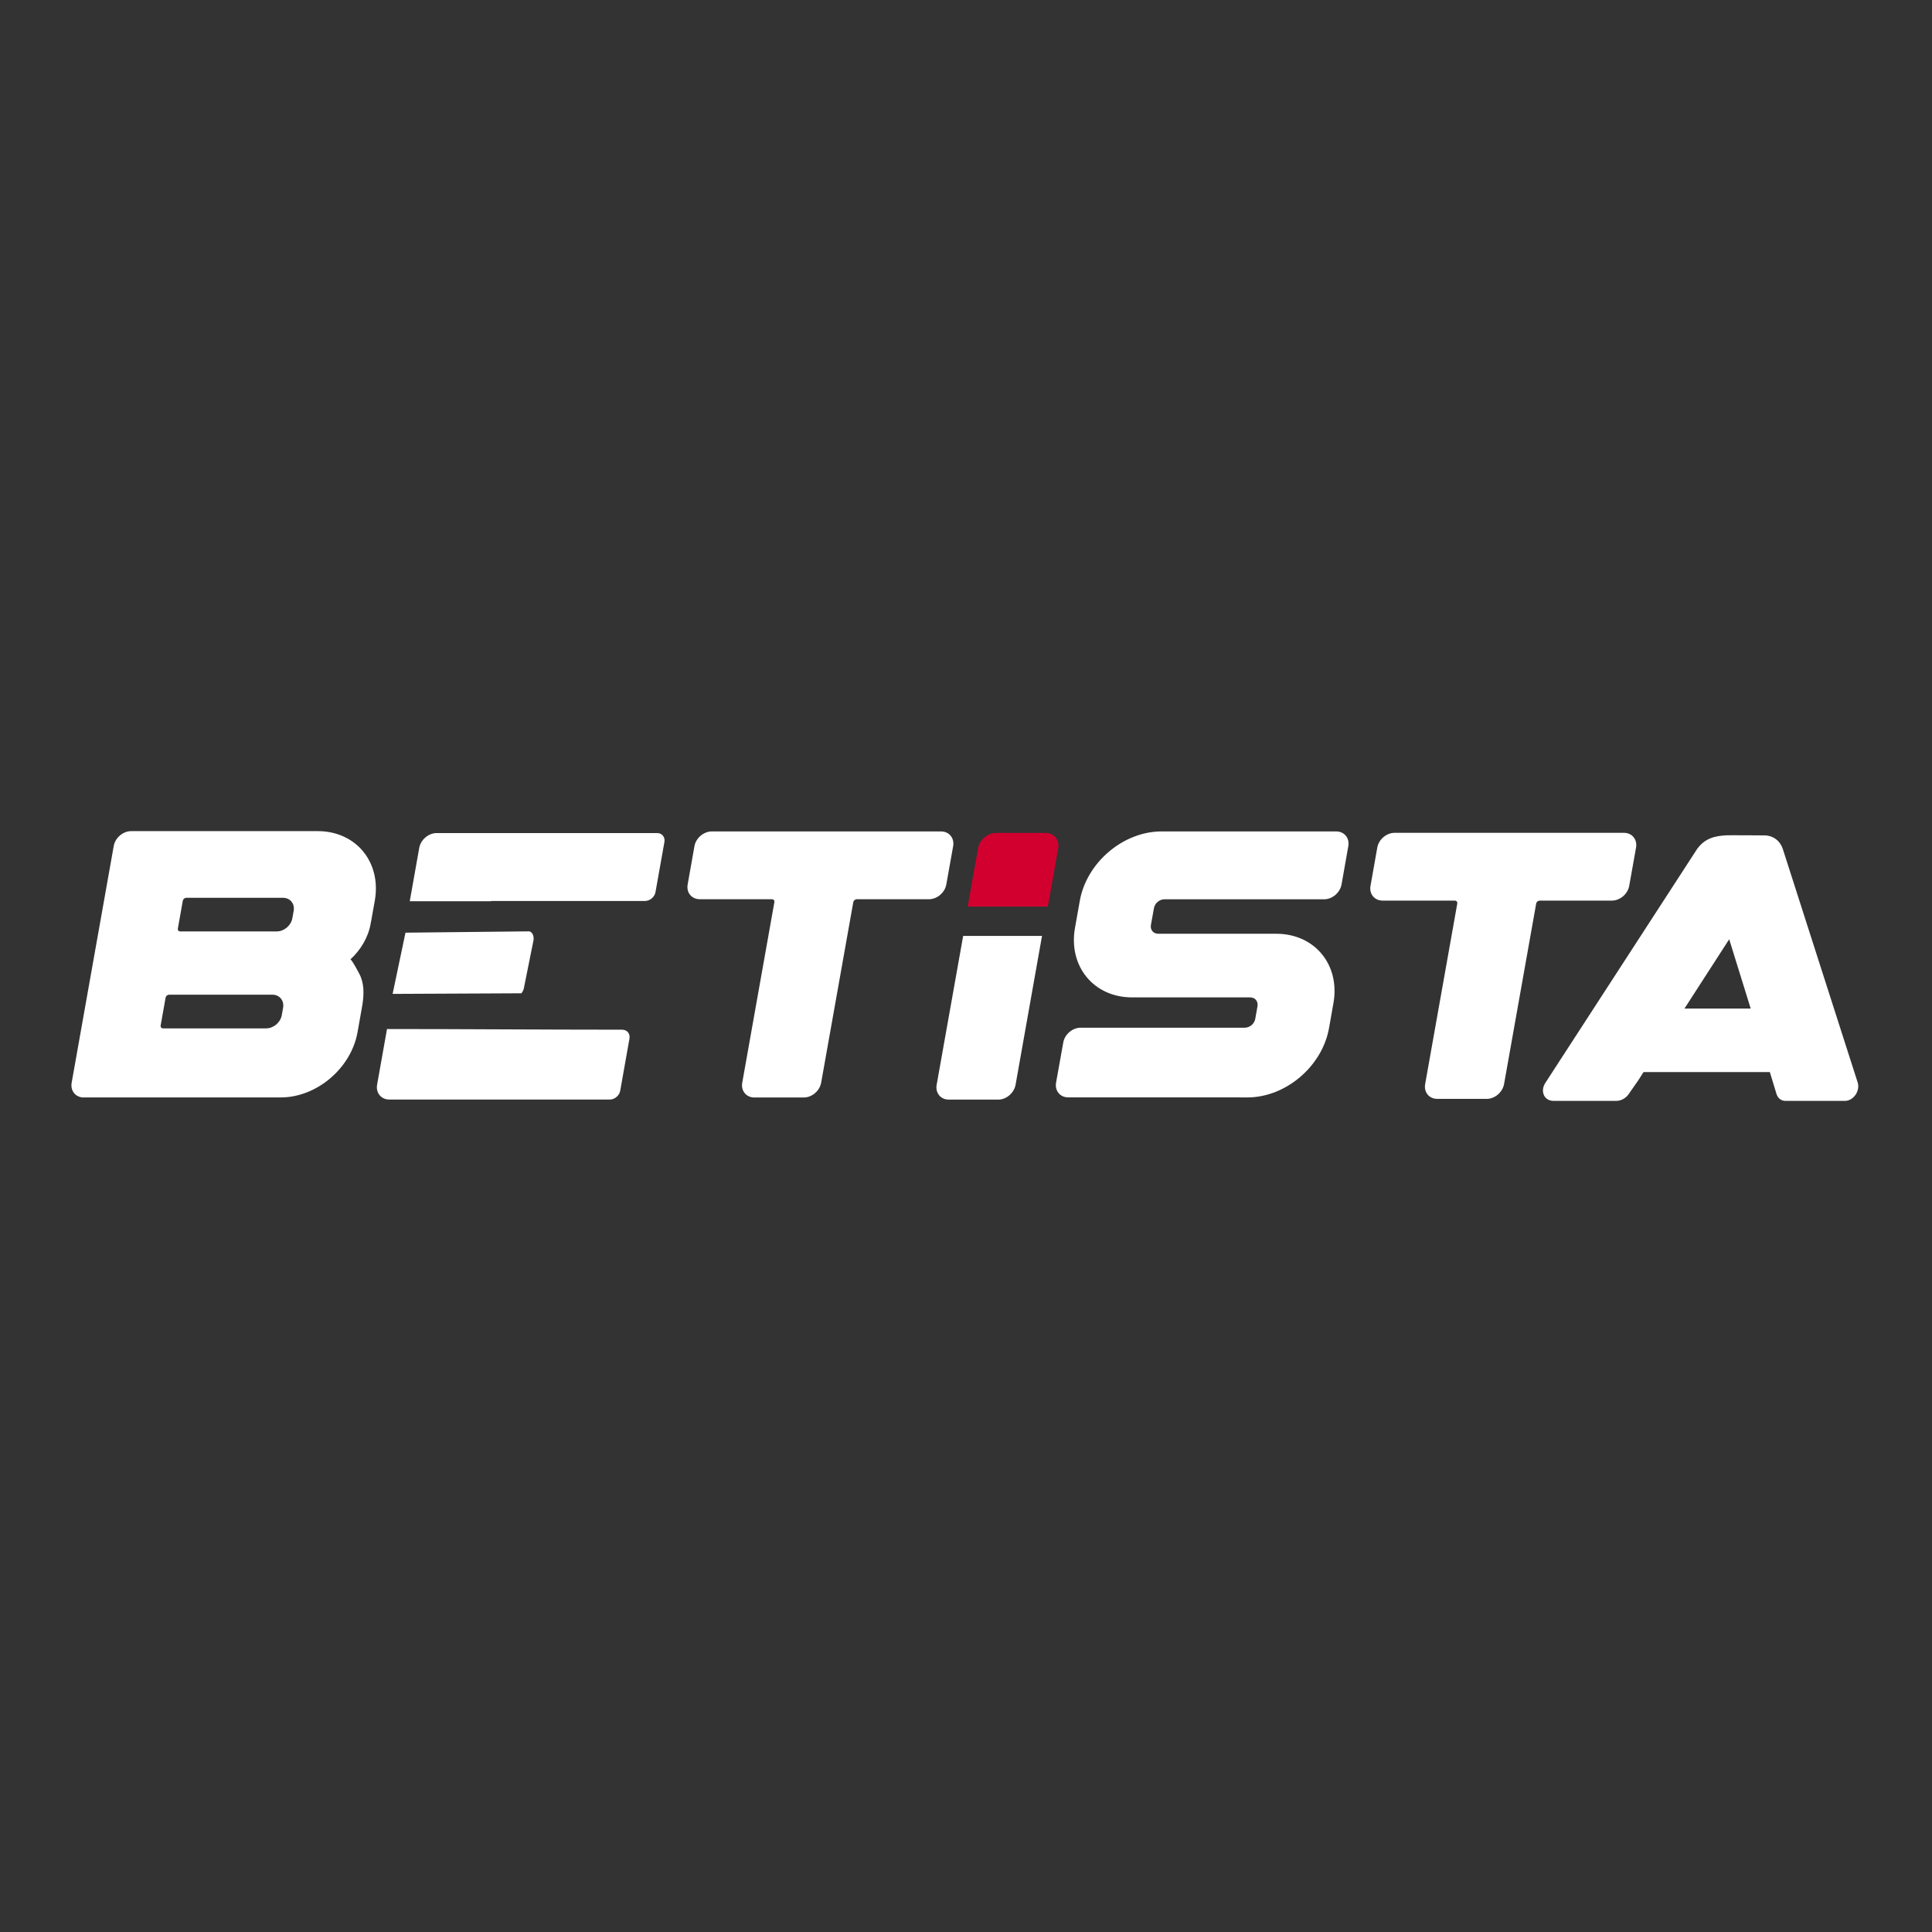 <?xml version="1.0" encoding="UTF-8"?>
<svg id="Layer_1" data-name="Layer 1" xmlns="http://www.w3.org/2000/svg" xmlns:xlink="http://www.w3.org/1999/xlink" viewBox="0 0 320 320">
  <rect x="0" y="0" width="320" height="320" fill="#333333" stroke="none"/>
  <defs>
    <style>
      .cls-1 {
        fill: none;
      }

      .cls-2 {
        fill: #fff;
      }

      .cls-3 {
        fill: #d2002f;
        stroke: #d2002f;
        stroke-miterlimit: 10;
        stroke-width: .2px;
      }

      .cls-4 {
        clip-path: url(#clippath);
      }
    </style>
    <clipPath id="clippath">
      <rect class="cls-1" x="11.81" y="137.66" width="296.37" height="44.68"/>
    </clipPath>
  </defs>
  <g class="cls-4">
    <g>
      <path class="cls-2" d="M255.69,181.32c.26.63.87,1.02,1.6,1.02h10.43c.77,0,1.56-.43,2.03-1.11l1.63-2.34.84-1.32h20.92l1.11,3.64c.21.69.78,1.13,1.46,1.13h9.89c.64,0,1.3-.38,1.74-1.01.42-.63.56-1.41.35-2.04l-12.4-38.67c-.8-2.32-2.96-2.25-2.96-2.25-1.15,0-2.13-.02-3.04-.02-.27,0-.49,0-.74,0h-.32c-.72,0-1.37-.02-1.98,0v.03s0,0-.02,0v-.04c-2.22.08-3.85.51-5.13,2.27l-25.09,38.67c-.45.64-.58,1.42-.31,2.04h0ZM286.41,155.57l3.56,11.48h-10.97l7.41-11.48h0Z"/>
      <path class="cls-2" d="M268.97,137.94h-37.97c-1.36,0-2.64,1.09-2.88,2.45l-1.12,6.33c-.25,1.35.66,2.45,2.01,2.45h11.95c.28,0,.46.22.41.49l-5.32,29.9c-.24,1.35.66,2.45,2.01,2.45h8.18c1.35,0,2.63-1.09,2.88-2.45l5.32-29.9c.04-.27.31-.49.58-.49h11.95c1.35,0,2.64-1.09,2.88-2.45l1.13-6.33c.24-1.35-.66-2.45-2.01-2.45h0Z"/>
      <path class="cls-2" d="M205.33,181.77h0s1.26,0,1.26,0c6.36,0,12.41-5.14,13.54-11.49l.73-4.13c1.13-6.35-3.11-11.49-9.46-11.49h-19.56c-.82,0-1.36-.66-1.21-1.47l.5-2.77c.14-.82.92-1.47,1.73-1.47h26.46c1.35,0,2.64-1.1,2.88-2.45l1.12-6.33c.25-1.36-.66-2.46-2.01-2.46h-28.92c-6.35,0-12.41,5.14-13.54,11.49l-.8,4.49c-1.12,6.36,3.11,11.51,9.46,11.51h19.56c.82,0,1.35.65,1.21,1.47l-.37,2.08c-.14.82-.92,1.47-1.72,1.47h-27.2c-1.35,0-2.64,1.09-2.88,2.45l-1.19,6.64c-.24,1.35.66,2.45,2.01,2.45h28.39Z"/>
      <path class="cls-2" d="M155.87,137.71h-37.97c-1.35,0-2.64,1.09-2.88,2.45l-1.12,6.33c-.25,1.35.66,2.45,2.01,2.45h11.95c.28,0,.45.22.4.49l-5.32,29.9c-.24,1.35.66,2.45,2.01,2.45h8.18c1.35,0,2.63-1.09,2.88-2.45l5.32-29.9c.04-.27.31-.49.58-.49h11.95c1.35,0,2.64-1.09,2.88-2.45l1.13-6.33c.24-1.35-.66-2.45-2.01-2.45h0Z"/>
      <path class="cls-2" d="M81.29,149.26c.05-.02.11-.03.17-.03h25.38c.8,0,1.59-.66,1.73-1.47l1.48-8.31c.14-.81-.4-1.47-1.21-1.47h-36.51c-1.35,0-2.65,1.1-2.89,2.45l-1.57,8.84h13.41Z"/>
      <path class="cls-2" d="M86.35,164.53c.23-.27.41-.64.46-1.06l1.56-7.76c.09-.72-.21-1.32-.68-1.45l-20.53.22-2.13,10.14,21.32-.1h0Z"/>
      <path class="cls-2" d="M64.5,182.12h36.5c.82,0,1.59-.66,1.73-1.47l1.53-8.63c.14-.81-.39-1.47-1.21-1.47-13,0-25.96-.11-38.95-.11l-1.64,9.22c-.24,1.35.67,2.46,2.02,2.46Z"/>
      <path class="cls-2" d="M13.87,181.77h32.62c5.97,0,11.67-4.84,12.73-10.81l.69-3.88c.17-.91.28-1.76.29-2.56.02-1-.12-1.93-.53-2.91-.09-.24-1.48-2.83-1.64-2.69,1.7-1.57,2.95-3.63,3.36-5.91.02-.12,0-.21.06-.31l.63-3.53c1.12-6.36-3.11-11.51-9.46-11.51h-30.89c-1.35,0-2.64,1.09-2.89,2.45l-6.97,39.22c-.24,1.35.66,2.45,2.01,2.45h0ZM27.43,165.24c.05-.27.31-.49.58-.49h17.09c1.21,0,2,.98,1.79,2.18l-.22,1.22c-.22,1.21-1.37,2.18-2.58,2.18h-17.08c-.28,0-.45-.22-.4-.49l.82-4.6ZM30.28,149.18c.05-.26.31-.48.58-.48h15.99c1.21,0,2.01.98,1.79,2.18l-.22,1.22c-.22,1.2-1.36,2.17-2.57,2.17h-15.99c-.28,0-.45-.21-.4-.48l.82-4.61h0Z"/>
      <path class="cls-2" d="M159.53,155.02l-4.39,24.66c-.24,1.35.66,2.45,2.01,2.45h8.18c1.35,0,2.63-1.09,2.88-2.45l4.38-24.66h-13.07,0Z"/>
      <path class="cls-3" d="M164.98,138.06c-1.35,0-2.64,1.09-2.88,2.45l-1.7,9.55h13.07l1.7-9.55c.25-1.35-.65-2.45-2-2.45h-8.19Z"/>
    </g>
  </g>
</svg>